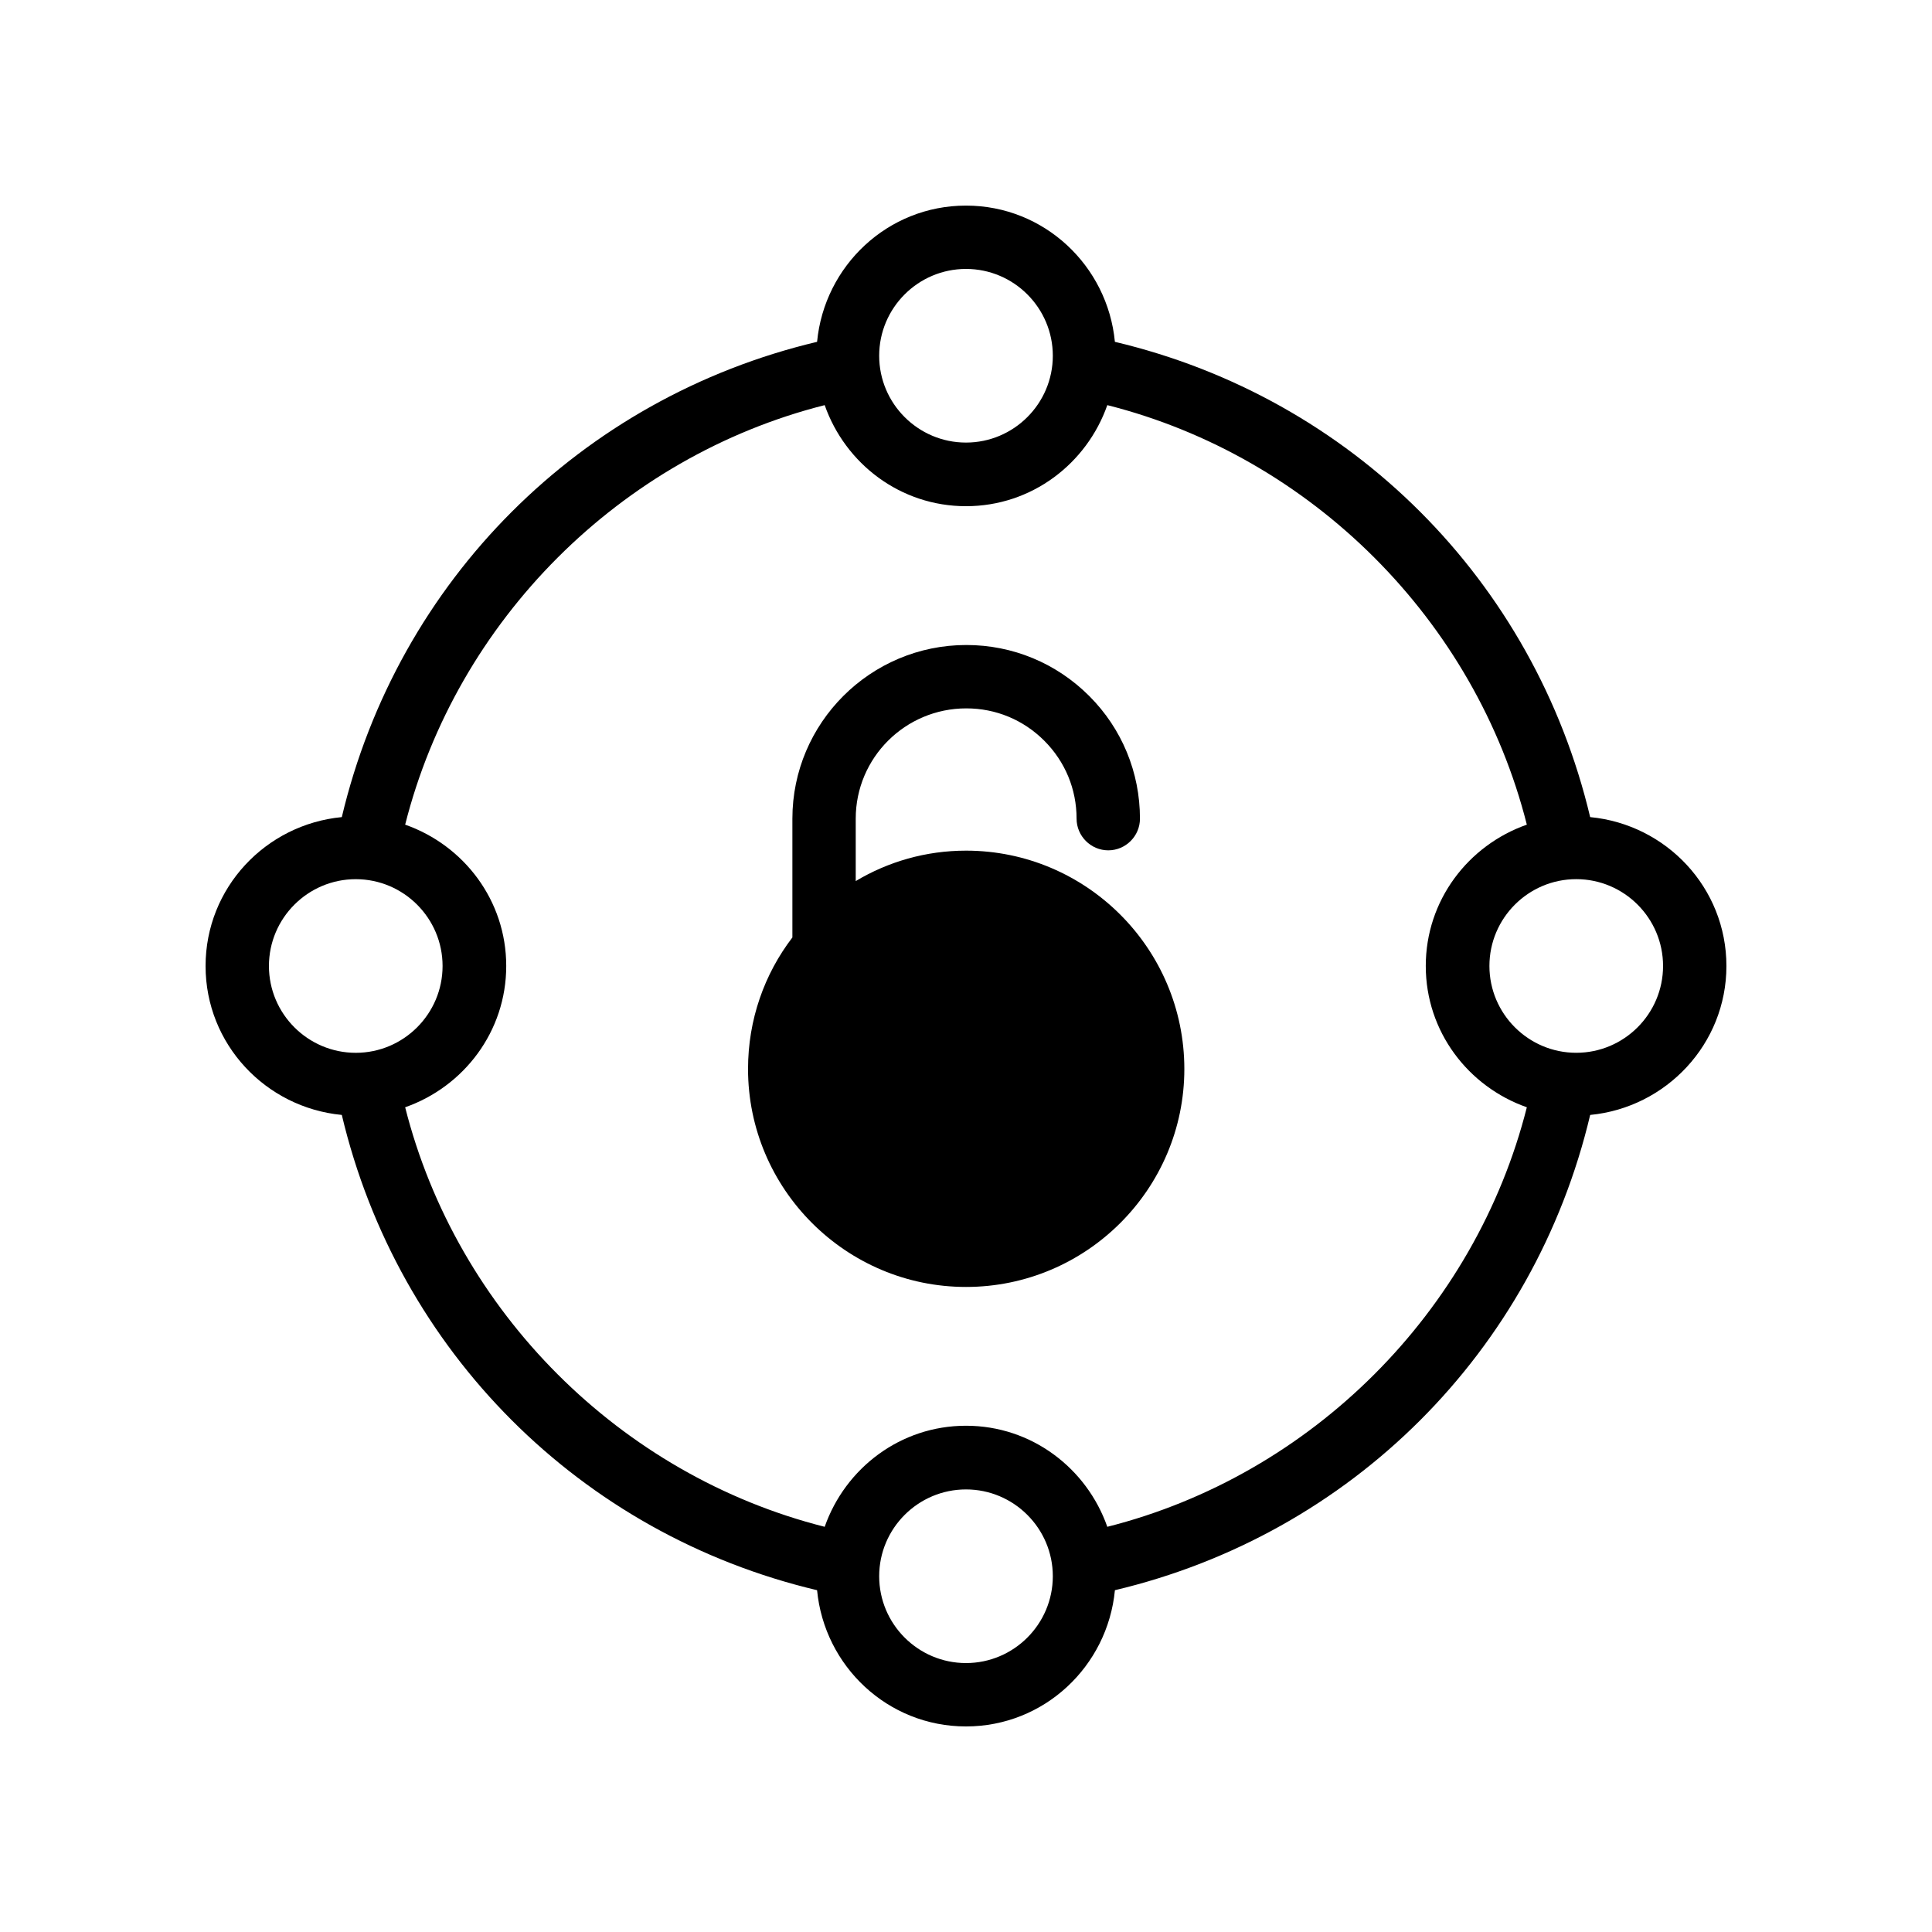 <?xml version="1.0" encoding="UTF-8"?>
<!-- Uploaded to: ICON Repo, www.svgrepo.com, Generator: ICON Repo Mixer Tools -->
<svg fill="#000000" width="800px" height="800px" version="1.1" viewBox="144 144 512 512" xmlns="http://www.w3.org/2000/svg">
 <g>
  <path d="m565.41 360.54c-14.863-62.641-63.227-111.09-125.95-125.95-1.93-20.152-18.723-36.105-39.461-36.105s-37.535 15.953-39.465 36.105c-62.641 14.863-111.09 63.227-125.95 125.95-20.152 1.93-36.105 18.723-36.105 39.465 0 20.738 15.953 37.535 36.105 39.465 14.863 62.641 63.227 111.09 125.95 125.95 1.93 20.148 18.723 36.105 39.465 36.105 20.738 0 37.535-15.953 39.465-36.105 62.641-14.863 111.09-63.227 125.95-125.95 20.148-1.934 36.105-18.809 36.105-39.465 0-20.742-15.957-37.535-36.109-39.465zm-165.41-145.27c12.68 0 23.008 10.328 23.008 23.008 0 12.68-10.328 23.008-23.008 23.008s-23.008-10.328-23.008-23.008c0-12.68 10.328-23.008 23.008-23.008zm-184.73 184.73c0-12.68 10.328-23.008 23.008-23.008 12.68 0 23.008 10.328 23.008 23.008s-10.328 23.008-23.008 23.008c-12.68-0.004-23.008-10.332-23.008-23.008zm184.73 184.73c-12.68 0-23.008-10.328-23.008-23.008 0-12.68 10.328-23.008 23.008-23.008s23.008 10.328 23.008 23.008c-0.004 12.68-10.332 23.008-23.008 23.008zm37.449-36.109c-5.457-15.535-20.07-26.785-37.449-26.785-17.383 0-31.992 11.25-37.449 26.785-54.16-13.688-97.488-57.016-111.18-111.18 15.535-5.457 26.785-20.07 26.785-37.449 0-17.383-11.25-31.992-26.785-37.449 13.688-54.16 57.016-97.488 111.18-111.18 5.457 15.535 20.07 26.785 37.449 26.785 17.383 0 31.992-11.25 37.449-26.785 54.16 13.688 97.488 57.016 111.18 111.18-15.535 5.457-26.785 20.07-26.785 37.449 0 17.383 11.25 31.992 26.785 37.449-13.691 54.164-57.016 97.488-111.18 111.18zm124.27-125.62c-12.68 0-23.008-10.328-23.008-23.008 0-12.68 10.328-23.008 23.008-23.008 12.68 0 23.008 10.328 23.008 23.008 0 12.68-10.328 23.008-23.008 23.008z"/>
  <path d="m400 369.43c-10.664 0-20.656 2.938-29.223 8.062v-16.543c0-16.121 13.098-29.223 29.305-29.223 7.809 0 15.113 3.023 20.656 8.566s8.566 12.848 8.566 20.656c0 4.617 3.777 8.398 8.398 8.398 4.617 0 8.398-3.777 8.398-8.398 0-12.258-4.785-23.848-13.434-32.496-8.734-8.734-20.32-13.52-32.578-13.52-25.441 0-46.098 20.656-46.098 46.016v31.488c-7.391 9.656-11.754 21.746-11.754 34.848 0 31.824 25.945 57.77 57.77 57.77 31.906 0 57.855-25.945 57.855-57.77-0.012-31.91-25.957-57.855-57.863-57.855z"/>
 </g>
</svg>